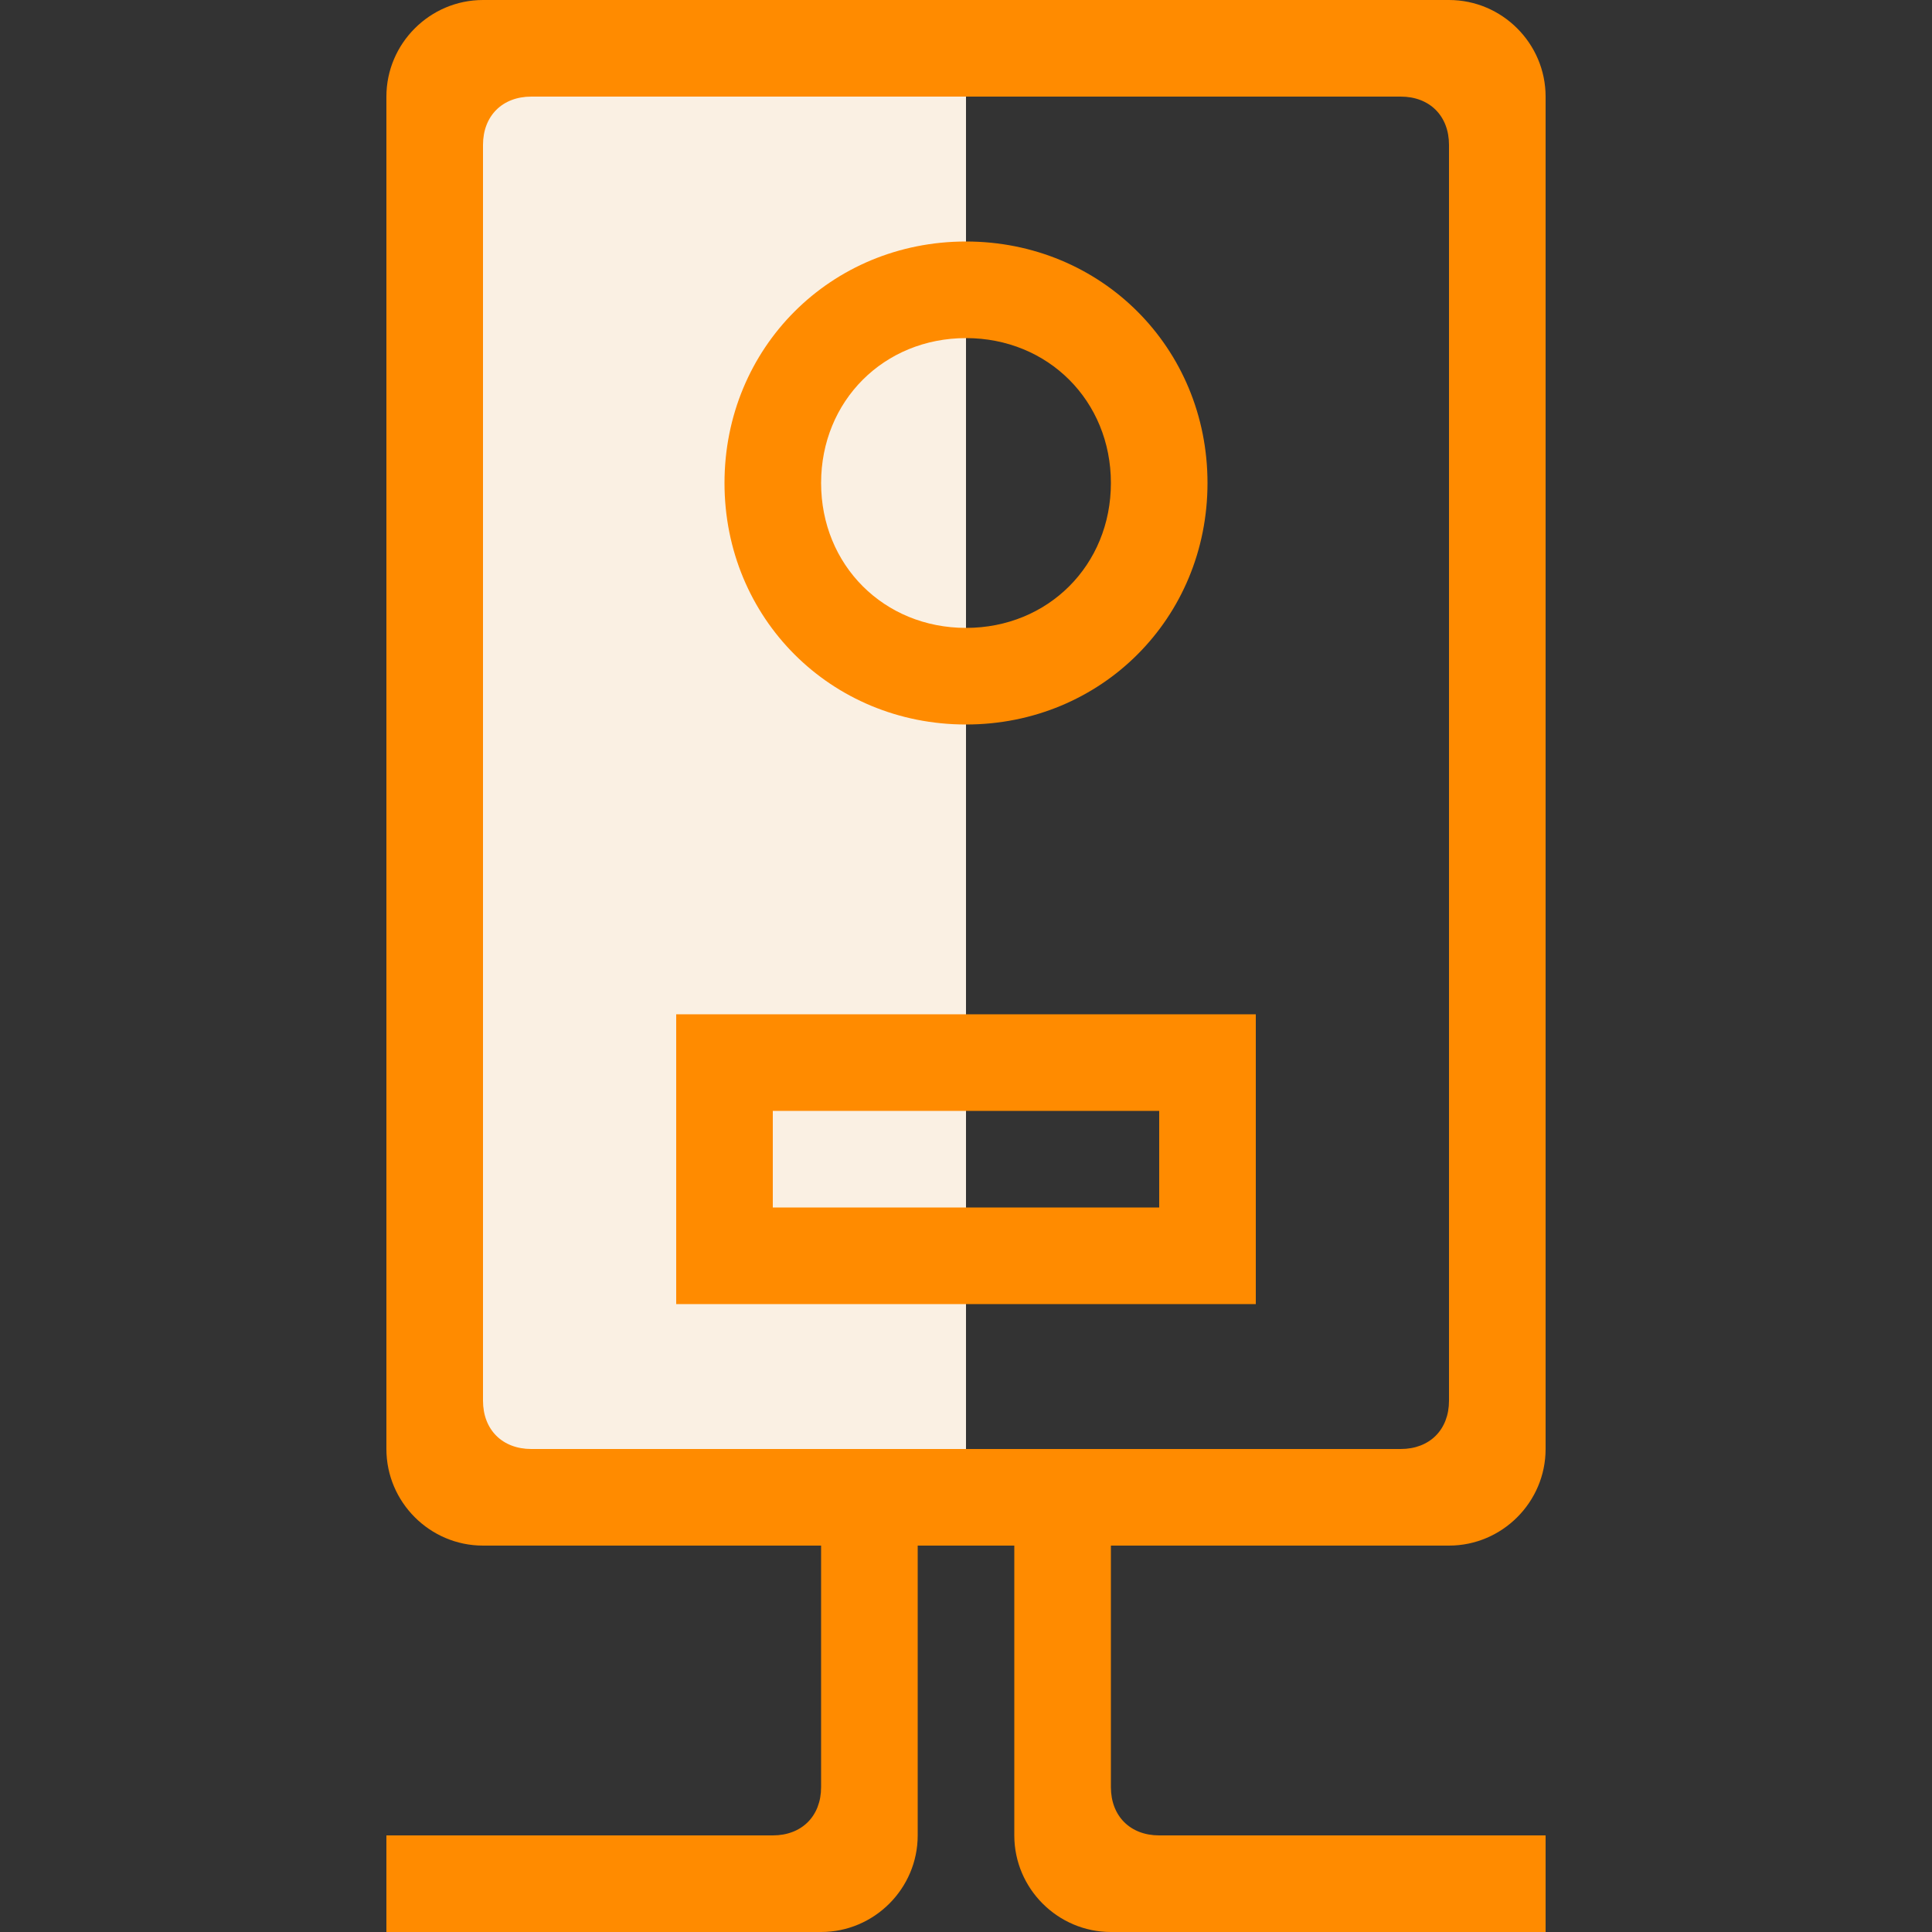<?xml version="1.0" encoding="utf-8"?>
<!-- Generator: Adobe Illustrator 24.0.2, SVG Export Plug-In . SVG Version: 6.00 Build 0)  -->
<svg width="40" height="40" version="1.1" id="Group_231_copy" xmlns="http://www.w3.org/2000/svg" xmlns:xlink="http://www.w3.org/1999/xlink" x="0px"
	 y="0px" viewBox="0 0 40 40" style="enable-background:new 0 0 40 40;" xml:space="preserve">
<rect x="0" y="0" width="40" height="40" fill="#333333" stroke="none"/>
<style type="text/css">
	.st0{fill:#FAF0E3;}
	.st1{fill:#FF8B00;}
</style>
<rect x="9.2" y="1.6" class="st0" width="10.8" height="28.8"/>
<path class="st1" d="M17,30v7c0,0.6-0.4,1-1,1H8v2h9c1.1,0,2-0.9,2-2v-8H17z"/>
<path class="st1" d="M23,37v-7h-2v8c0,1.1,0.9,2,2,2h9v-2h-8C23.4,38,23,37.6,23,37z"/>
<path class="st1" d="M30,0H10C8.9,0,8,0.9,8,2v28c0,1.1,0.9,2,2,2h20c1.1,0,2-0.9,2-2V2C32,0.9,31.1,0,30,0z M30,29c0,0.6-0.4,1-1,1
	H11c-0.6,0-1-0.4-1-1V3c0-0.6,0.4-1,1-1h18c0.6,0,1,0.4,1,1V29z"/>
<path class="st1" d="M14,21v6h12v-6H14z M24,25h-8v-2h8V25z"/>
<path class="st1" d="M20,5c-2.8,0-5,2.2-5,5s2.2,5,5,5s5-2.2,5-5S22.8,5,20,5z M20,13c-1.7,0-3-1.3-3-3s1.3-3,3-3s3,1.3,3,3
	S21.7,13,20,13z"/>
</svg>
